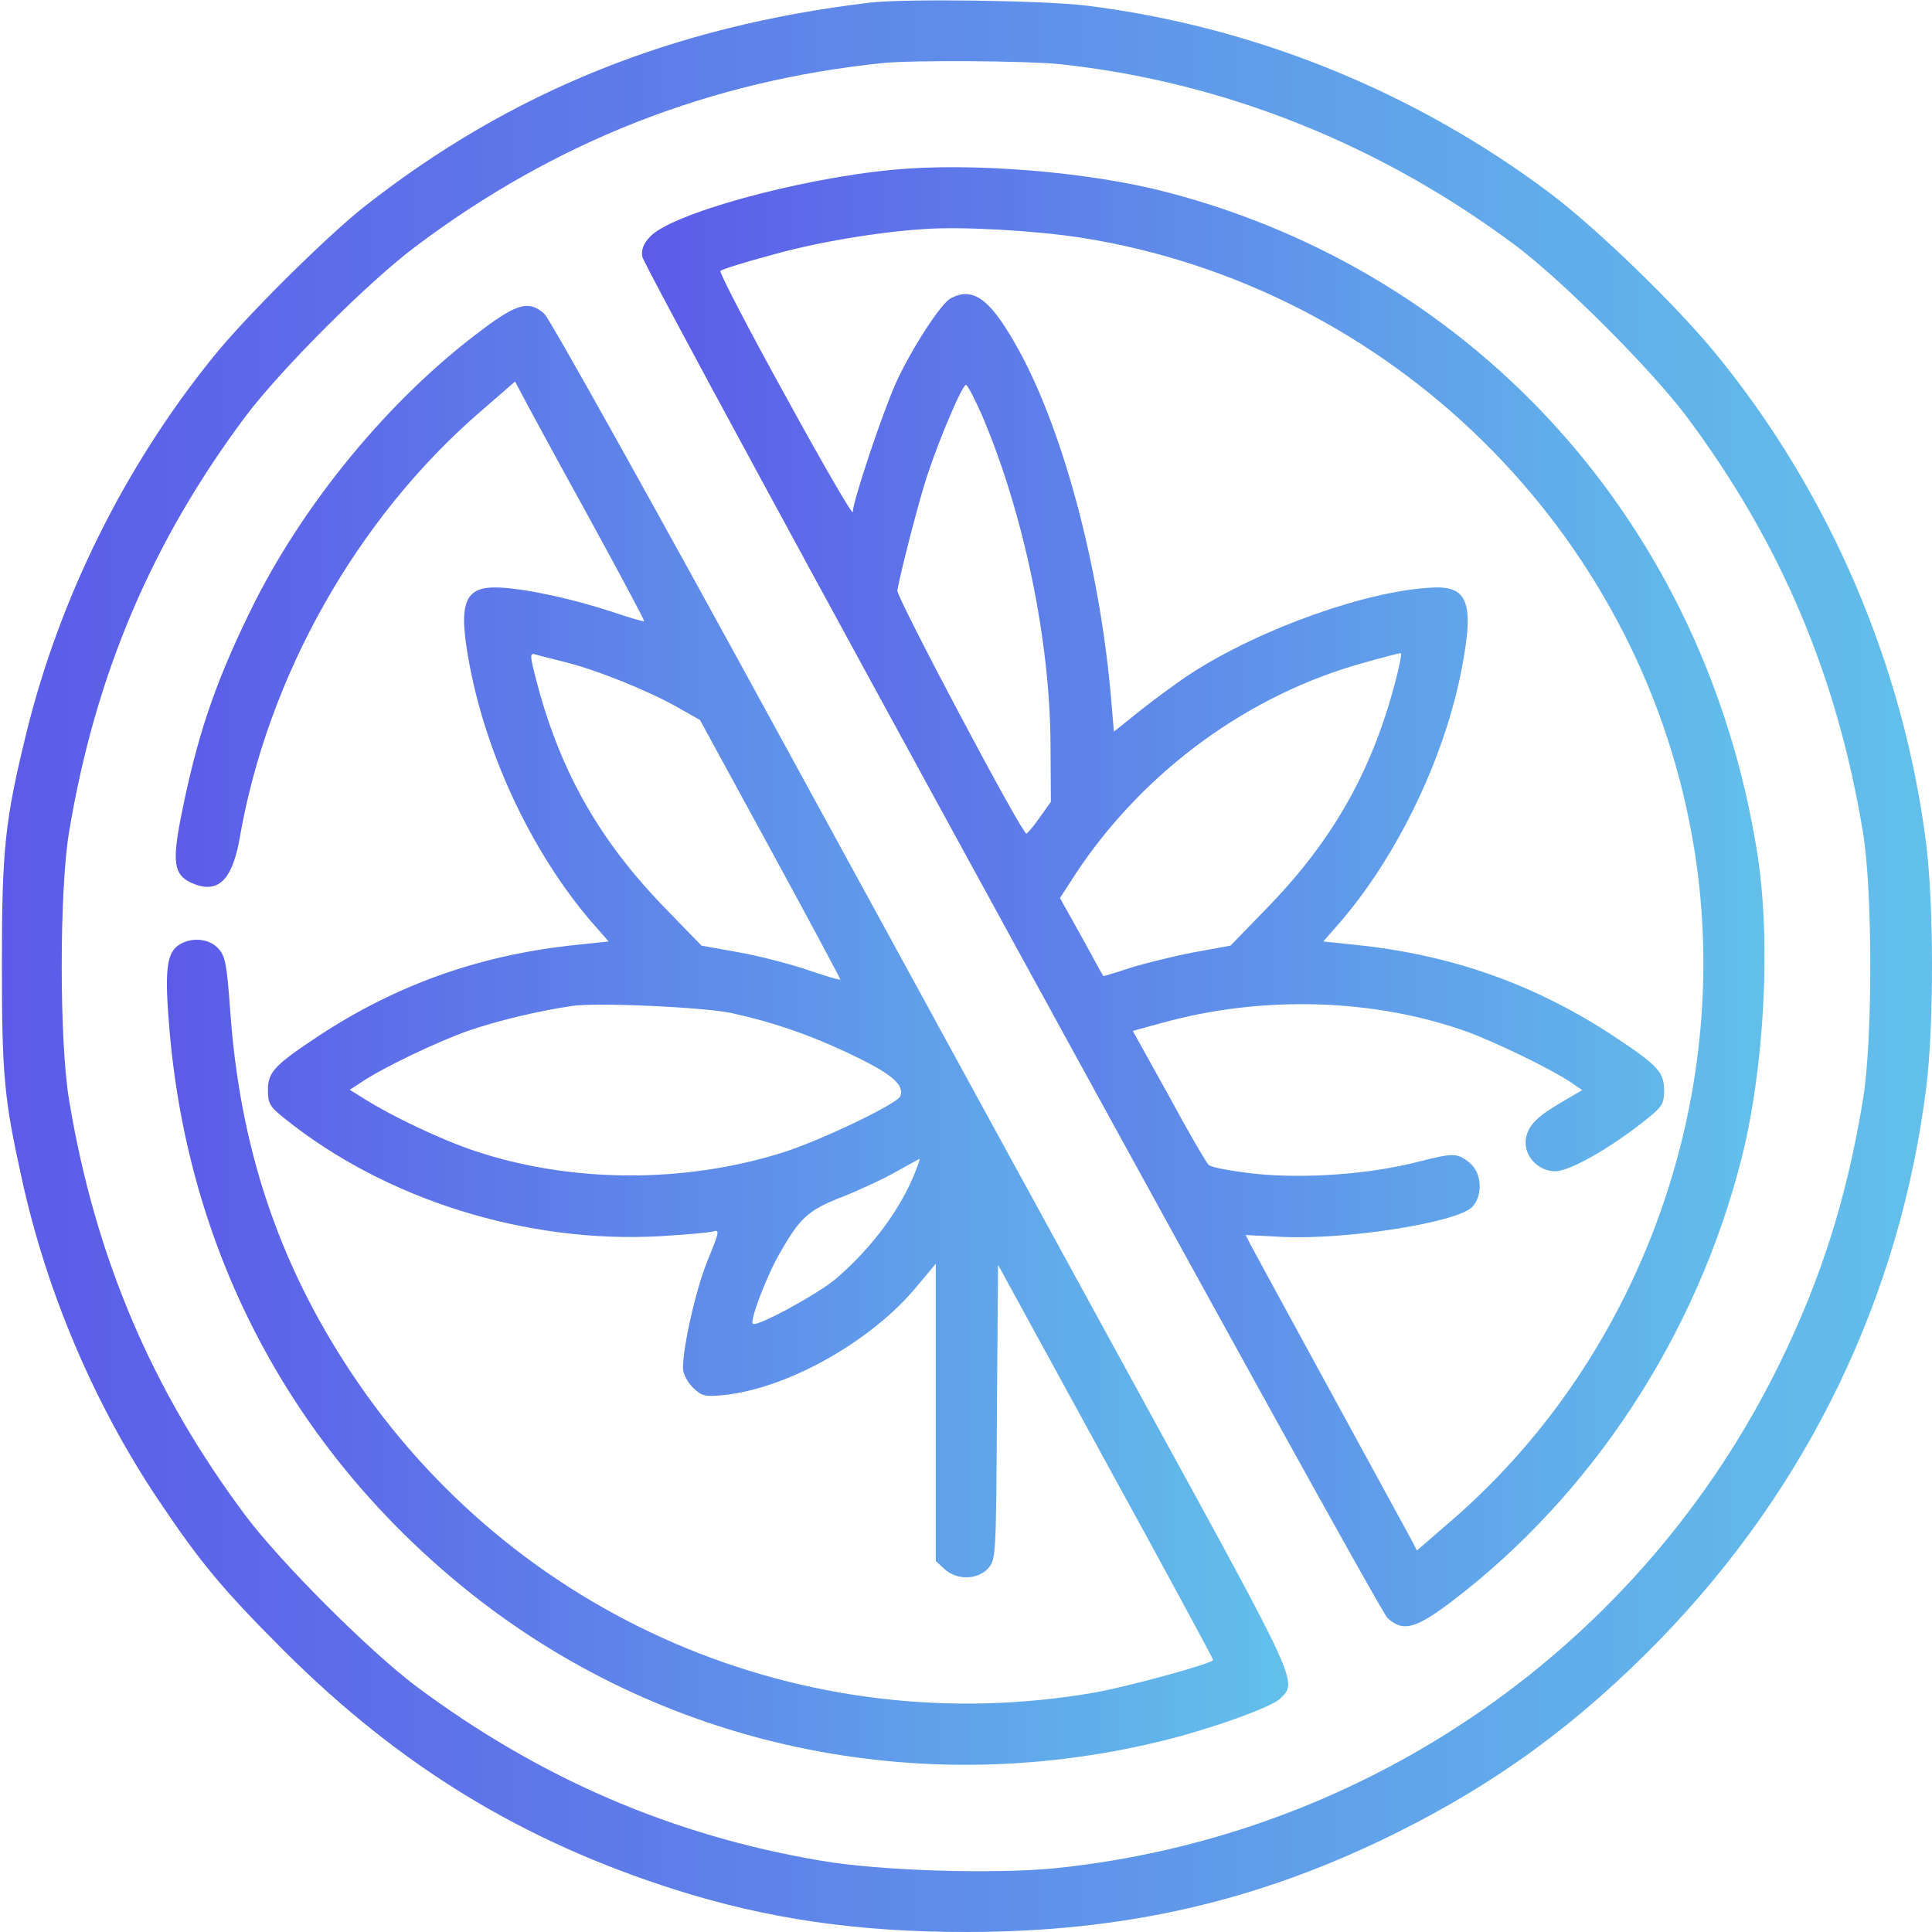 <svg width="40" height="40" viewBox="0 0 40 40" fill="none" xmlns="http://www.w3.org/2000/svg">
<g clip-path="url(#clip0_369_28423)">
<path d="M18.008 0.055C13.938 0.539 10.57 1.898 7.539 4.281C6.75 4.906 5.078 6.562 4.414 7.391C2.586 9.648 1.234 12.375 0.547 15.172C0.102 16.984 0.039 17.586 0.039 19.961C0.039 22.258 0.086 22.75 0.445 24.375C0.961 26.75 1.953 29.078 3.289 31.07C4.148 32.352 4.609 32.906 5.891 34.188C8.281 36.57 10.812 38.117 13.984 39.125C15.883 39.727 17.75 40 20 40C23.273 40 26.039 39.367 28.867 37.969C30.984 36.922 32.672 35.688 34.375 33.938C37.445 30.773 39.344 26.828 39.883 22.5C40.039 21.227 40.039 18.773 39.883 17.5C39.422 13.789 37.875 10.188 35.508 7.305C34.688 6.305 33.055 4.727 32.102 4.008C29.297 1.898 25.961 0.547 22.5 0.117C21.617 0.008 18.719 -0.031 18.008 0.055ZM21.938 1.328C25.32 1.688 28.57 2.984 31.383 5.086C32.367 5.828 34.172 7.633 34.914 8.617C36.859 11.219 38.031 13.977 38.57 17.227C38.773 18.445 38.773 21.555 38.57 22.773C38.234 24.812 37.703 26.484 36.836 28.25C33.969 34.086 28.312 38.016 21.844 38.68C20.57 38.805 18.211 38.734 16.992 38.523C13.906 38 11.164 36.812 8.617 34.914C7.633 34.172 5.828 32.367 5.086 31.383C3.141 28.781 1.969 26.023 1.43 22.773C1.227 21.555 1.227 18.445 1.43 17.227C1.969 13.977 3.141 11.219 5.086 8.617C5.828 7.633 7.633 5.828 8.617 5.094C11.508 2.922 14.711 1.672 18.281 1.305C18.914 1.242 21.234 1.258 21.938 1.328Z" fill="url(#paint0_linear_369_28423)"/>
<path d="M18.484 3.515C16.508 3.703 13.883 4.429 13.453 4.906C13.328 5.039 13.273 5.171 13.297 5.312C13.344 5.601 28.492 33.281 28.727 33.499C29.039 33.789 29.297 33.726 30.016 33.187C32.945 30.976 35.125 27.656 36.055 23.992C36.539 22.07 36.672 19.429 36.375 17.617C35.297 10.906 30.617 5.671 24.18 3.984C22.547 3.554 20.117 3.359 18.484 3.515ZM22.383 4.921C28.781 5.929 33.914 10.968 35.039 17.351C35.961 22.531 34.039 28.007 30.094 31.445L29.336 32.101L29.227 31.89C29.164 31.773 28.422 30.414 27.578 28.867C26.734 27.32 25.984 25.945 25.914 25.812L25.789 25.57L26.555 25.609C27.883 25.671 30.156 25.312 30.477 24.992C30.711 24.757 30.68 24.273 30.422 24.07C30.164 23.867 30.094 23.867 29.359 24.054C28.359 24.312 27.023 24.406 26.008 24.304C25.516 24.25 25.078 24.171 25.023 24.117C24.969 24.062 24.594 23.421 24.195 22.679L23.453 21.343L24.055 21.179C26.133 20.601 28.461 20.671 30.391 21.367C31 21.593 32.141 22.148 32.531 22.414L32.758 22.57L32.383 22.789C31.828 23.109 31.648 23.289 31.594 23.562C31.531 23.906 31.828 24.25 32.203 24.25C32.492 24.25 33.328 23.781 34.062 23.195C34.414 22.914 34.453 22.859 34.453 22.57C34.453 22.195 34.32 22.054 33.398 21.445C31.82 20.406 30.133 19.796 28.211 19.578L27.398 19.492L27.773 19.062C28.953 17.679 29.922 15.656 30.266 13.828C30.523 12.499 30.391 12.132 29.68 12.164C28.336 12.218 26.133 12.999 24.68 13.929C24.437 14.085 23.977 14.421 23.648 14.679L23.062 15.148L23.008 14.507C22.773 11.71 21.977 8.757 20.992 7.07C20.469 6.164 20.125 5.937 19.68 6.179C19.477 6.289 18.883 7.203 18.555 7.914C18.273 8.539 17.656 10.382 17.656 10.601C17.656 10.679 17.031 9.601 16.266 8.203C15.492 6.804 14.891 5.64 14.914 5.609C14.945 5.578 15.414 5.429 15.969 5.281C16.906 5.015 18.172 4.804 19.141 4.742C19.914 4.687 21.422 4.773 22.383 4.921ZM20.336 8.609C21.195 10.632 21.742 13.249 21.75 15.429L21.758 16.601L21.523 16.929C21.398 17.109 21.273 17.257 21.25 17.257C21.156 17.265 18.562 12.367 18.578 12.226C18.641 11.859 19.016 10.398 19.195 9.851C19.453 9.07 19.922 7.968 20 7.968C20.031 7.968 20.18 8.257 20.336 8.609ZM28.867 14.195C28.383 15.999 27.578 17.414 26.242 18.789L25.477 19.578L24.711 19.718C24.297 19.796 23.703 19.945 23.398 20.039C23.102 20.14 22.852 20.21 22.844 20.21C22.836 20.203 22.633 19.835 22.391 19.39L21.945 18.593L22.289 18.062C23.695 15.953 25.859 14.374 28.25 13.718C28.633 13.609 28.969 13.523 29 13.523C29.031 13.515 28.969 13.82 28.867 14.195Z" fill="url(#paint1_linear_369_28423)"/>
<path d="M10 6.813C8.062 8.25 6.242 10.461 5.164 12.688C4.437 14.18 4.07 15.281 3.75 16.899C3.562 17.844 3.601 18.11 3.953 18.274C4.5 18.524 4.805 18.242 4.961 17.36C5.539 14.008 7.39 10.727 9.953 8.516L10.664 7.899L10.797 8.149C10.867 8.289 11.469 9.399 12.14 10.617C12.812 11.844 13.351 12.852 13.336 12.86C13.32 12.875 13.008 12.781 12.64 12.656C11.851 12.399 10.89 12.188 10.336 12.164C9.601 12.133 9.476 12.477 9.726 13.789C10.086 15.68 11.031 17.664 12.226 19.063L12.601 19.492L11.789 19.578C9.867 19.797 8.18 20.406 6.601 21.445C5.68 22.055 5.547 22.195 5.547 22.57C5.547 22.844 5.586 22.914 5.883 23.149C7.976 24.836 10.898 25.75 13.672 25.594C14.164 25.563 14.648 25.524 14.742 25.5C14.906 25.453 14.906 25.469 14.648 26.102C14.406 26.703 14.14 27.867 14.14 28.336C14.14 28.438 14.234 28.617 14.344 28.727C14.531 28.906 14.586 28.922 14.992 28.883C16.312 28.742 18.039 27.774 18.976 26.641L19.375 26.164V29.242V32.321L19.555 32.485C19.805 32.719 20.234 32.711 20.453 32.477C20.617 32.297 20.625 32.25 20.64 29.242L20.664 26.188L22.89 30.258C24.117 32.492 25.117 34.344 25.117 34.367C25.117 34.438 23.375 34.914 22.68 35.039C16.656 36.094 10.625 33.492 7.258 28.399C5.758 26.133 4.961 23.735 4.765 20.906C4.695 19.953 4.664 19.789 4.515 19.633C4.32 19.422 3.945 19.399 3.695 19.57C3.445 19.742 3.406 20.117 3.508 21.313C3.89 25.836 5.945 29.805 9.398 32.703C13.422 36.086 18.828 37.321 24.047 36.047C25.039 35.805 26.312 35.352 26.5 35.172C26.867 34.813 26.922 34.93 23.726 29.102C22.078 26.094 18.648 19.82 16.101 15.156C13.555 10.492 11.383 6.602 11.273 6.5C10.961 6.219 10.719 6.274 10 6.813ZM11.711 13.711C12.367 13.875 13.43 14.305 14.023 14.641L14.492 14.906L15.953 17.586C16.758 19.063 17.406 20.274 17.398 20.281C17.39 20.297 17.07 20.203 16.687 20.07C16.312 19.945 15.672 19.781 15.265 19.711L14.523 19.578L13.765 18.797C12.422 17.414 11.617 16 11.133 14.195C10.969 13.578 10.961 13.516 11.078 13.547C11.148 13.57 11.437 13.641 11.711 13.711ZM15.156 20.977C16.039 21.172 16.828 21.445 17.711 21.875C18.484 22.25 18.726 22.469 18.64 22.695C18.586 22.852 16.961 23.625 16.211 23.86C14.156 24.508 11.812 24.492 9.828 23.828C9.148 23.602 8.125 23.117 7.555 22.758L7.242 22.563L7.469 22.414C7.89 22.125 9.023 21.578 9.687 21.344C10.273 21.141 11.101 20.938 11.836 20.828C12.351 20.75 14.586 20.852 15.156 20.977ZM18.976 24.195C18.68 24.992 18.062 25.828 17.305 26.477C16.922 26.797 15.664 27.485 15.586 27.406C15.523 27.344 15.844 26.492 16.101 26.024C16.555 25.211 16.726 25.055 17.437 24.781C17.789 24.641 18.297 24.406 18.555 24.258C18.812 24.117 19.031 23.992 19.039 23.992C19.047 23.985 19.023 24.078 18.976 24.195Z" fill="url(#paint2_linear_369_28423)"/>
</g>
<defs>
<linearGradient id="paint0_linear_369_28423" x1="0.039" y1="20.004" x2="40" y2="20.004" gradientUnits="userSpaceOnUse">
<stop stop-color="#5C5BE9"/>
<stop offset="1" stop-color="#62C0EA"/>
</linearGradient>
<linearGradient id="paint1_linear_369_28423" x1="13.291" y1="18.566" x2="36.532" y2="18.566" gradientUnits="userSpaceOnUse">
<stop stop-color="#5C5BE9"/>
<stop offset="1" stop-color="#62C0EA"/>
</linearGradient>
<linearGradient id="paint2_linear_369_28423" x1="3.456" y1="21.436" x2="26.671" y2="21.436" gradientUnits="userSpaceOnUse">
<stop stop-color="#5C5BE9"/>
<stop offset="1" stop-color="#62C0EA"/>
</linearGradient>
<clipPath id="clip0_369_28423">
<rect width="40" height="40" fill="white"/>
</clipPath>
</defs>
</svg>
